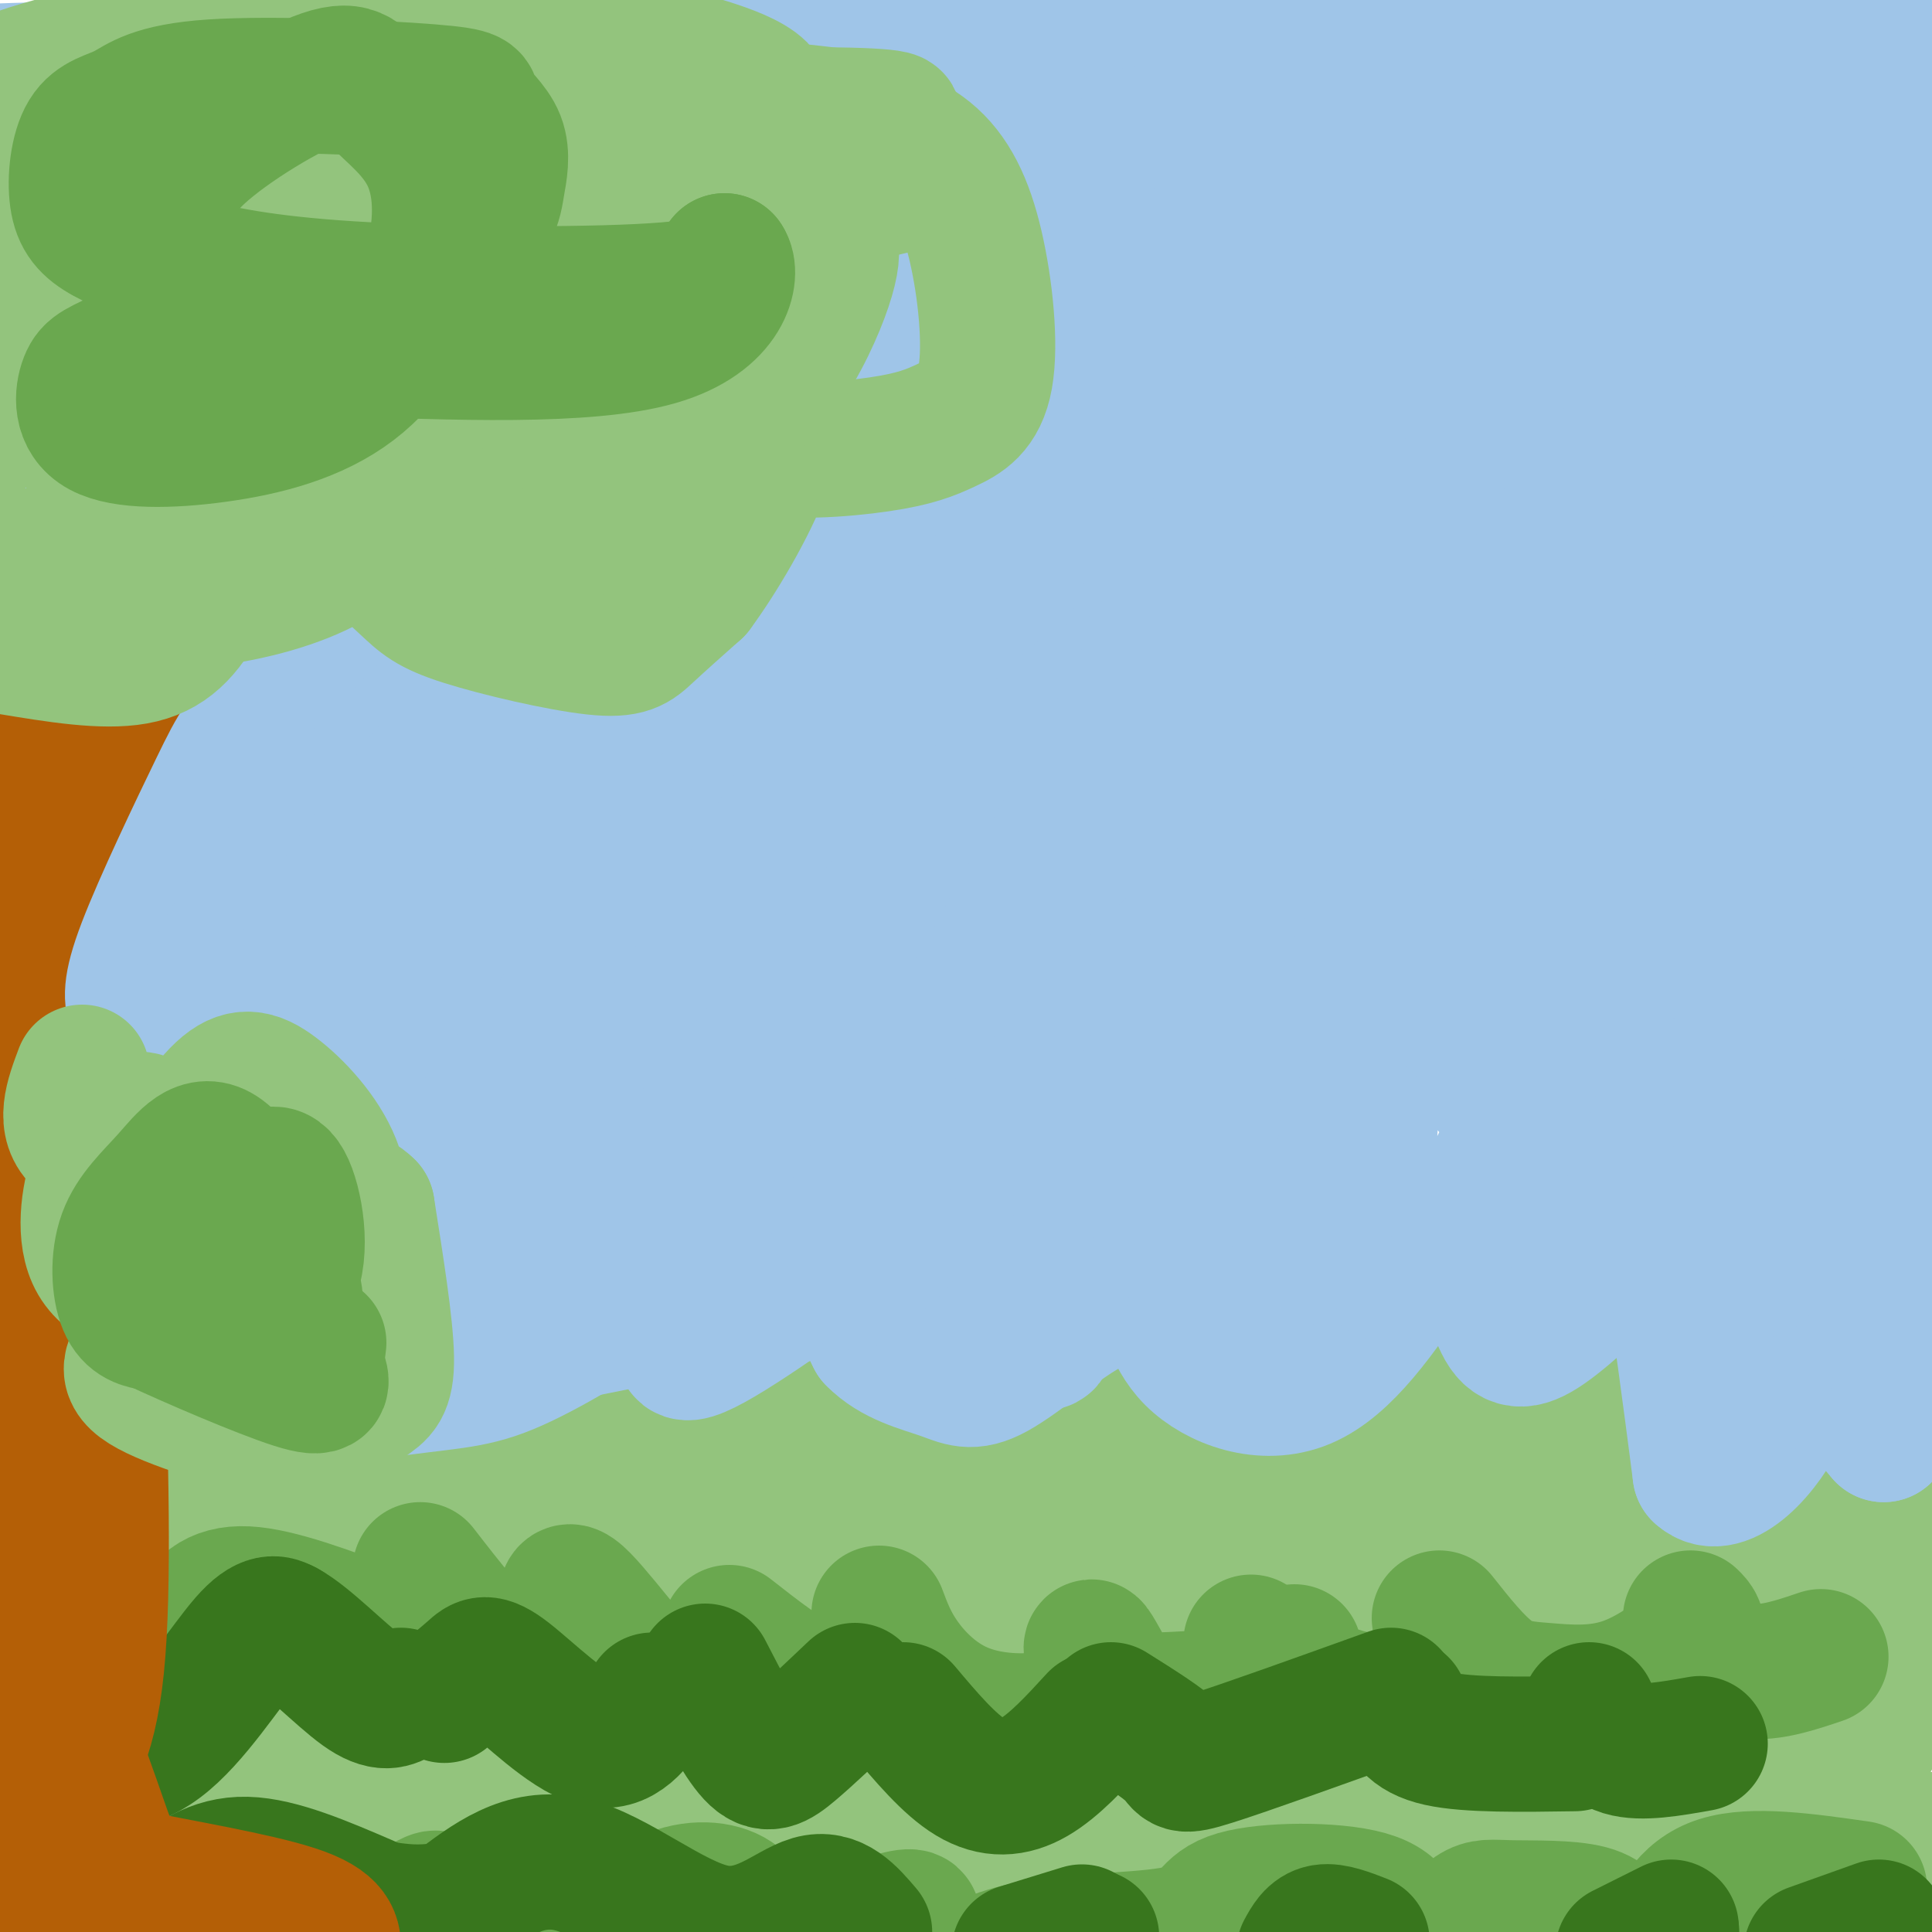<svg viewBox='0 0 400 400' version='1.1' xmlns='http://www.w3.org/2000/svg' xmlns:xlink='http://www.w3.org/1999/xlink'><g fill='none' stroke='rgb(147,196,125)' stroke-width='28' stroke-linecap='round' stroke-linejoin='round'><path d='M4,338c1.152,-2.705 2.303,-5.410 24,-8c21.697,-2.590 63.939,-5.065 91,-16c27.061,-10.935 38.939,-30.329 45,-38c6.061,-7.671 6.303,-3.620 9,2c2.697,5.620 7.848,12.810 13,20'/><path d='M186,298c2.576,5.882 2.515,10.587 11,14c8.485,3.413 25.515,5.534 43,7c17.485,1.466 35.424,2.276 47,0c11.576,-2.276 16.788,-7.638 22,-13'/><path d='M313,307c2.962,1.234 5.925,2.468 10,-5c4.075,-7.468 9.263,-23.638 11,-19c1.737,4.638 0.024,30.084 1,42c0.976,11.916 4.643,10.304 8,10c3.357,-0.304 6.405,0.702 11,-1c4.595,-1.702 10.737,-6.112 15,-10c4.263,-3.888 6.647,-7.254 8,-11c1.353,-3.746 1.677,-7.873 2,-12'/><path d='M379,301c0.333,-2.000 0.167,-1.000 0,0'/><path d='M377,312c0.833,7.915 1.666,15.830 -6,19c-7.666,3.170 -23.830,1.594 -36,0c-12.170,-1.594 -20.347,-3.206 -24,-10c-3.653,-6.794 -2.783,-18.769 -4,-25c-1.217,-6.231 -4.520,-6.716 -9,-5c-4.480,1.716 -10.137,5.633 -14,10c-3.863,4.367 -5.931,9.183 -8,14'/><path d='M276,315c-0.679,3.761 1.622,6.163 -7,2c-8.622,-4.163 -28.167,-14.890 -36,-21c-7.833,-6.110 -3.952,-7.603 -11,0c-7.048,7.603 -25.024,24.301 -43,41'/><path d='M179,337c-11.035,7.544 -17.121,5.904 -35,1c-17.879,-4.904 -47.550,-13.071 -49,-19c-1.450,-5.929 25.323,-9.620 36,-13c10.677,-3.380 5.259,-6.448 2,-9c-3.259,-2.552 -4.360,-4.586 -8,-5c-3.640,-0.414 -9.820,0.793 -16,2'/><path d='M109,294c-6.567,2.489 -14.985,7.711 -29,9c-14.015,1.289 -33.628,-1.353 -43,0c-9.372,1.353 -8.502,6.703 -8,17c0.502,10.297 0.635,25.542 0,33c-0.635,7.458 -2.039,7.131 -4,7c-1.961,-0.131 -4.481,-0.065 -7,0'/><path d='M18,360c-2.828,-0.195 -6.398,-0.681 0,-7c6.398,-6.319 22.762,-18.471 28,-24c5.238,-5.529 -0.651,-4.436 -11,1c-10.349,5.436 -25.158,15.215 -33,20c-7.842,4.785 -8.719,4.576 -2,6c6.719,1.424 21.032,4.481 35,5c13.968,0.519 27.589,-1.500 44,-4c16.411,-2.500 35.611,-5.481 61,-12c25.389,-6.519 56.968,-16.577 68,-21c11.032,-4.423 1.516,-3.212 -8,-2'/><path d='M200,322c-4.988,-0.893 -13.458,-2.125 -54,9c-40.542,11.125 -113.155,34.607 -116,32c-2.845,-2.607 64.077,-31.304 131,-60'/><path d='M161,303c25.674,-11.022 24.360,-8.578 17,-2c-7.360,6.578 -20.767,17.289 -50,28c-29.233,10.711 -74.294,21.422 -98,30c-23.706,8.578 -26.059,15.022 -26,18c0.059,2.978 2.529,2.489 5,2'/><path d='M9,379c2.744,2.733 7.106,8.567 50,-3c42.894,-11.567 124.322,-40.533 151,-49c26.678,-8.467 -1.394,3.567 -51,19c-49.606,15.433 -120.744,34.267 -151,43c-30.256,8.733 -19.628,7.367 -9,6'/><path d='M0,395c9.574,-4.282 19.149,-8.565 59,-15c39.851,-6.435 109.980,-15.023 147,-22c37.020,-6.977 40.931,-12.345 45,-14c4.069,-1.655 8.297,0.402 -45,12c-53.297,11.598 -164.118,32.738 -192,35c-27.882,2.262 27.177,-14.354 83,-27c55.823,-12.646 112.412,-21.323 169,-30'/><path d='M266,334c17.489,2.044 -23.289,22.156 -54,37c-30.711,14.844 -51.356,24.422 -72,34'/><path d='M148,400c69.796,-21.186 139.592,-42.372 163,-48c23.408,-5.628 0.429,4.301 -61,15c-61.429,10.699 -161.309,22.168 -159,19c2.309,-3.168 106.808,-20.972 177,-31c70.192,-10.028 106.076,-12.281 115,-10c8.924,2.281 -9.113,9.096 -21,14c-11.887,4.904 -17.623,7.897 -28,12c-10.377,4.103 -25.393,9.315 -41,13c-15.607,3.685 -31.803,5.842 -48,8'/><path d='M245,392c-22.412,3.803 -54.442,9.311 -66,10c-11.558,0.689 -2.644,-3.440 10,-10c12.644,-6.560 29.018,-15.552 36,-20c6.982,-4.448 4.572,-4.351 -5,-1c-9.572,3.351 -26.306,9.958 -53,16c-26.694,6.042 -63.347,11.521 -100,17'/><path d='M109,402c10.285,-1.776 20.570,-3.551 16,-4c-4.570,-0.449 -23.995,0.429 -31,0c-7.005,-0.429 -1.589,-2.167 12,-5c13.589,-2.833 35.351,-6.763 76,-8c40.649,-1.237 100.185,0.218 132,0c31.815,-0.218 35.907,-2.109 40,-4'/><path d='M354,381c15.667,-0.667 34.833,-0.333 54,0'/><path d='M393,386c0.000,0.000 -53.000,22.000 -53,22'/><path d='M393,393c0.000,0.000 31.000,-8.000 31,-8'/><path d='M402,339c-0.343,-6.777 -0.685,-13.554 -2,-17c-1.315,-3.446 -3.601,-3.562 -7,9c-3.399,12.562 -7.911,37.800 -10,45c-2.089,7.200 -1.755,-3.638 4,-15c5.755,-11.362 16.930,-23.246 -2,-25c-18.930,-1.754 -67.965,6.623 -117,15'/><path d='M268,351c-22.841,3.105 -21.442,3.368 -14,2c7.442,-1.368 20.927,-4.368 34,-8c13.073,-3.632 25.735,-7.895 17,-9c-8.735,-1.105 -38.868,0.947 -69,3'/></g>
<g fill='none' stroke='rgb(106,168,79)' stroke-width='28' stroke-linecap='round' stroke-linejoin='round'><path d='M2,359c10.016,0.158 20.032,0.316 26,-1c5.968,-1.316 7.888,-4.105 9,-8c1.112,-3.895 1.415,-8.895 3,-13c1.585,-4.105 4.453,-7.316 11,-7c6.547,0.316 16.774,4.158 27,8'/><path d='M78,338c4.689,1.733 2.911,2.067 3,1c0.089,-1.067 2.044,-3.533 4,-6'/><path d='M87,325c5.809,7.499 11.617,14.998 16,18c4.383,3.002 7.340,1.506 10,1c2.660,-0.506 5.022,-0.022 5,-4c-0.022,-3.978 -2.429,-12.417 1,-10c3.429,2.417 12.694,15.691 18,20c5.306,4.309 6.653,-0.345 8,-5'/><path d='M145,345c1.333,-0.833 0.667,-0.417 0,0'/><path d='M151,338c5.756,4.511 11.511,9.022 16,11c4.489,1.978 7.711,1.422 10,0c2.289,-1.422 3.644,-3.711 5,-6'/><path d='M182,334c1.187,3.180 2.373,6.359 5,10c2.627,3.641 6.694,7.742 12,10c5.306,2.258 11.851,2.672 17,2c5.149,-0.672 8.902,-2.432 10,-6c1.098,-3.568 -0.458,-8.946 0,-9c0.458,-0.054 2.931,5.216 5,8c2.069,2.784 3.734,3.081 8,3c4.266,-0.081 11.133,-0.541 18,-1'/><path d='M257,351c3.333,-2.000 2.667,-6.500 2,-11'/><path d='M268,342c0.800,2.889 1.600,5.778 7,8c5.400,2.222 15.400,3.778 20,2c4.600,-1.778 3.800,-6.889 3,-12'/><path d='M298,335c3.777,4.766 7.553,9.531 11,12c3.447,2.469 6.563,2.641 11,3c4.437,0.359 10.195,0.904 16,-1c5.805,-1.904 11.659,-6.258 14,-9c2.341,-2.742 1.171,-3.871 0,-5'/><path d='M349,340c4.167,2.750 8.333,5.500 13,6c4.667,0.500 9.833,-1.250 15,-3'/><path d='M385,391c-11.083,-1.583 -22.167,-3.167 -29,-1c-6.833,2.167 -9.417,8.083 -12,14'/><path d='M335,402c-0.917,-2.440 -1.833,-4.881 -6,-6c-4.167,-1.119 -11.583,-0.917 -16,-1c-4.417,-0.083 -5.833,-0.452 -8,1c-2.167,1.452 -5.083,4.726 -8,8'/><path d='M290,403c-0.033,-4.027 -0.067,-8.054 -7,-10c-6.933,-1.946 -20.766,-1.810 -27,0c-6.234,1.810 -4.871,5.295 -11,7c-6.129,1.705 -19.751,1.630 -29,3c-9.249,1.370 -14.124,4.185 -19,7'/><path d='M187,400c1.750,-1.833 3.500,-3.667 0,-3c-3.500,0.667 -12.250,3.833 -21,7'/><path d='M156,402c-0.500,-3.494 -1.000,-6.988 -4,-9c-3.000,-2.012 -8.500,-2.542 -14,0c-5.500,2.542 -11.000,8.155 -14,9c-3.000,0.845 -3.500,-3.077 -4,-7'/><path d='M112,393c-10.864,5.179 -21.729,10.357 -24,9c-2.271,-1.357 4.051,-9.250 2,-9c-2.051,0.250 -12.475,8.644 -17,10c-4.525,1.356 -3.150,-4.327 -5,-8c-1.850,-3.673 -6.925,-5.337 -12,-7'/><path d='M56,388c-4.089,0.644 -8.311,5.756 -14,8c-5.689,2.244 -12.844,1.622 -20,1'/><path d='M16,350c0.000,0.000 1.000,0.000 1,0'/></g>
<g fill='none' stroke='rgb(56,118,29)' stroke-width='28' stroke-linecap='round' stroke-linejoin='round'><path d='M12,365c7.044,0.578 14.089,1.156 21,-4c6.911,-5.156 13.689,-16.044 18,-21c4.311,-4.956 6.156,-3.978 8,-3'/><path d='M59,337c4.444,2.378 11.556,9.822 16,13c4.444,3.178 6.222,2.089 8,1'/><path d='M92,351c2.208,-1.792 4.417,-3.583 6,-5c1.583,-1.417 2.542,-2.458 7,1c4.458,3.458 12.417,11.417 18,13c5.583,1.583 8.792,-3.208 12,-8'/><path d='M146,346c3.622,7.022 7.244,14.044 10,17c2.756,2.956 4.644,1.844 8,-1c3.356,-2.844 8.178,-7.422 13,-12'/><path d='M187,354c4.756,5.644 9.511,11.289 14,14c4.489,2.711 8.711,2.489 13,0c4.289,-2.489 8.644,-7.244 13,-12'/><path d='M230,354c5.422,3.400 10.844,6.800 13,9c2.156,2.200 1.044,3.200 8,1c6.956,-2.200 21.978,-7.600 37,-13'/><path d='M290,353c1.000,2.833 2.000,5.667 8,7c6.000,1.333 17.000,1.167 28,1'/><path d='M329,354c1.583,3.417 3.167,6.833 7,8c3.833,1.167 9.917,0.083 16,-1'/><path d='M389,399c0.000,0.000 -14.000,5.000 -14,5'/><path d='M346,400c0.000,0.000 0.100,0.100 0.1,0.1'/><path d='M346,399c0.000,0.000 -10.000,5.000 -10,5'/><path d='M282,402c-3.000,-1.167 -6.000,-2.333 -8,-2c-2.000,0.333 -3.000,2.167 -4,4'/><path d='M226,402c0.000,0.000 0.000,-1.000 0,-1'/><path d='M224,400c0.000,0.000 -13.000,4.000 -13,4'/><path d='M179,400c-3.137,-3.685 -6.274,-7.369 -11,-6c-4.726,1.369 -11.042,7.792 -20,6c-8.958,-1.792 -20.560,-11.798 -30,-14c-9.440,-2.202 -16.720,3.399 -24,9'/><path d='M94,395c-6.667,1.500 -11.333,0.750 -16,0'/><path d='M76,394c-9.083,-3.917 -18.167,-7.833 -25,-8c-6.833,-0.167 -11.417,3.417 -16,7'/></g>
<g fill='none' stroke='rgb(180,95,6)' stroke-width='28' stroke-linecap='round' stroke-linejoin='round'><path d='M10,372c4.167,-5.333 8.333,-10.667 10,-27c1.667,-16.333 0.833,-43.667 0,-71'/><path d='M20,274c-2.179,-24.976 -7.625,-51.917 -10,-66c-2.375,-14.083 -1.679,-15.310 0,-20c1.679,-4.690 4.339,-12.845 7,-21'/><path d='M17,167c1.044,-5.356 0.156,-8.244 7,-15c6.844,-6.756 21.422,-17.378 36,-28'/><path d='M60,124c7.689,-4.756 8.911,-2.644 5,-3c-3.911,-0.356 -12.956,-3.178 -22,-6'/><path d='M43,115c-8.667,-1.111 -19.333,-0.889 -27,2c-7.667,2.889 -12.333,8.444 -17,14'/><path d='M0,162c2.356,7.600 4.711,15.200 6,27c1.289,11.800 1.511,27.800 0,43c-1.511,15.200 -4.756,29.600 -8,44'/><path d='M0,355c-0.311,4.333 -0.622,8.667 0,3c0.622,-5.667 2.178,-21.333 2,-34c-0.178,-12.667 -2.089,-22.333 -4,-32'/><path d='M4,294c0.667,37.250 1.333,74.500 4,91c2.667,16.500 7.333,12.250 12,8'/><path d='M20,393c-0.905,-7.405 -9.167,-29.917 -12,-40c-2.833,-10.083 -0.238,-7.738 3,-1c3.238,6.738 7.119,17.869 11,29'/><path d='M22,381c1.476,5.976 -0.333,6.417 7,8c7.333,1.583 23.810,4.310 32,7c8.190,2.690 8.095,5.345 8,8'/><path d='M20,138c-3.321,0.946 -6.643,1.893 -11,7c-4.357,5.107 -9.750,14.375 -8,12c1.750,-2.375 10.643,-16.393 17,-24c6.357,-7.607 10.179,-8.804 14,-10'/></g>
<g fill='none' stroke='rgb(159,197,232)' stroke-width='28' stroke-linecap='round' stroke-linejoin='round'><path d='M6,18c-20.750,-1.500 -41.500,-3.000 26,-4c67.500,-1.000 223.250,-1.500 379,-2'/><path d='M396,15c-114.750,0.917 -229.500,1.833 -286,3c-56.500,1.167 -54.750,2.583 -53,4'/><path d='M57,22c-16.778,-2.222 -32.222,-9.778 -42,-4c-9.778,5.778 -13.889,24.889 -18,44'/><path d='M2,98c2.911,-3.244 5.821,-6.488 24,-9c18.179,-2.512 51.625,-4.292 75,-2c23.375,2.292 36.679,8.655 38,12c1.321,3.345 -9.339,3.673 -20,4'/><path d='M119,103c-24.000,-0.500 -74.000,-3.750 -124,-7'/><path d='M9,66c13.714,-9.036 27.429,-18.071 47,-28c19.571,-9.929 45.000,-20.750 47,-20c2.000,0.750 -19.429,13.071 -42,23c-22.571,9.929 -46.286,17.464 -70,25'/><path d='M8,41c15.250,-11.583 30.500,-23.167 29,-19c-1.500,4.167 -19.750,24.083 -38,44'/><path d='M0,68c10.600,-6.189 21.199,-12.378 53,-23c31.801,-10.622 84.803,-25.676 98,-26c13.197,-0.324 -13.411,14.082 -46,32c-32.589,17.918 -71.158,39.349 -72,41c-0.842,1.651 36.042,-16.479 66,-28c29.958,-11.521 52.988,-16.435 60,-18c7.012,-1.565 -1.994,0.217 -11,2'/><path d='M148,48c-27.316,5.004 -90.107,16.515 -113,19c-22.893,2.485 -5.889,-4.056 18,-14c23.889,-9.944 54.662,-23.293 43,-17c-11.662,6.293 -65.761,32.226 -49,34c16.761,1.774 104.380,-20.613 192,-43'/><path d='M239,27c-2.062,6.932 -103.218,45.764 -112,47c-8.782,1.236 74.811,-35.122 75,-30c0.189,5.122 -83.026,51.725 -93,62c-9.974,10.275 53.293,-15.779 78,-26c24.707,-10.221 10.853,-4.611 -3,1'/><path d='M184,81c-18.655,12.327 -63.792,42.643 -75,50c-11.208,7.357 11.513,-8.247 21,-18c9.487,-9.753 5.739,-13.655 4,-17c-1.739,-3.345 -1.468,-6.131 -13,3c-11.532,9.131 -34.866,30.180 -43,38c-8.134,7.820 -1.067,2.410 6,-3'/><path d='M84,134c1.000,-0.500 0.500,-0.250 0,0'/><path d='M94,113c-14.179,12.393 -28.357,24.786 -36,32c-7.643,7.214 -8.750,9.250 -13,18c-4.250,8.750 -11.643,24.214 -15,33c-3.357,8.786 -2.679,10.893 -2,13'/><path d='M28,209c0.000,14.333 1.000,43.667 2,73'/><path d='M30,282c9.917,12.750 33.708,8.125 48,6c14.292,-2.125 19.083,-1.750 27,-5c7.917,-3.250 18.958,-10.125 30,-17'/><path d='M135,266c11.619,-5.143 25.667,-9.500 32,-11c6.333,-1.500 4.952,-0.143 6,4c1.048,4.143 4.524,11.071 8,18'/><path d='M181,277c4.000,4.172 10.000,5.603 14,7c4.000,1.397 6.000,2.761 11,0c5.000,-2.761 13.000,-9.646 19,-13c6.000,-3.354 10.000,-3.177 14,-3'/><path d='M239,268c2.881,1.881 3.083,8.083 8,13c4.917,4.917 14.548,8.548 23,5c8.452,-3.548 15.726,-14.274 23,-25'/><path d='M293,261c5.995,-5.159 9.483,-5.558 12,-2c2.517,3.558 4.062,11.073 6,15c1.938,3.927 4.268,4.265 9,1c4.732,-3.265 11.866,-10.132 19,-17'/><path d='M339,258c4.244,-3.400 5.356,-3.400 7,5c1.644,8.400 3.822,25.200 6,42'/><path d='M352,305c4.738,4.548 13.583,-5.083 17,-13c3.417,-7.917 1.405,-14.119 4,-13c2.595,1.119 9.798,9.560 17,18'/><path d='M390,297c2.556,-14.400 0.444,-59.400 1,-89c0.556,-29.600 3.778,-43.800 7,-58'/><path d='M398,150c2.067,-19.689 3.733,-39.911 4,-58c0.267,-18.089 -0.867,-34.044 -2,-50'/><path d='M400,42c-32.044,-8.178 -111.156,-3.622 -151,1c-39.844,4.622 -40.422,9.311 -41,14'/><path d='M208,57c12.810,4.786 65.333,9.750 93,12c27.667,2.250 30.476,1.786 35,0c4.524,-1.786 10.762,-4.893 17,-8'/><path d='M353,61c13.274,-3.822 37.957,-9.378 29,-7c-8.957,2.378 -51.556,12.689 -88,17c-36.444,4.311 -66.735,2.622 -80,3c-13.265,0.378 -9.504,2.822 -6,4c3.504,1.178 6.752,1.089 10,1'/><path d='M218,79c37.833,0.167 127.417,0.083 217,0'/><path d='M399,79c-78.217,0.152 -156.434,0.303 -150,-5c6.434,-5.303 97.518,-16.061 128,-20c30.482,-3.939 0.360,-1.061 -36,-1c-36.360,0.061 -78.960,-2.697 -116,1c-37.040,3.697 -68.520,13.848 -100,24'/><path d='M125,78c34.185,0.357 169.646,-10.750 190,-2c20.354,8.750 -74.400,37.356 -103,45c-28.600,7.644 8.954,-5.673 58,-15c49.046,-9.327 109.585,-14.665 98,-15c-11.585,-0.335 -95.292,4.332 -179,9'/><path d='M189,100c-41.734,3.367 -56.570,7.283 -16,2c40.570,-5.283 136.544,-19.767 150,-22c13.456,-2.233 -55.608,7.783 -116,18c-60.392,10.217 -112.112,20.633 -77,25c35.112,4.367 157.056,2.683 279,1'/><path d='M371,120c-74.825,3.767 -149.649,7.534 -137,0c12.649,-7.534 112.772,-26.370 148,-31c35.228,-4.630 5.561,4.946 -6,9c-11.561,4.054 -5.018,2.587 3,3c8.018,0.413 17.509,2.707 27,5'/><path d='M399,104c-6.073,0.418 -12.145,0.836 -15,-3c-2.855,-3.836 -2.491,-11.926 -3,8c-0.509,19.926 -1.889,67.867 -2,73c-0.111,5.133 1.047,-32.541 1,-50c-0.047,-17.459 -1.299,-14.703 -3,-11c-1.701,3.703 -3.850,8.351 -6,13'/><path d='M371,134c-1.956,33.356 -3.844,110.244 -5,139c-1.156,28.756 -1.578,9.378 -2,-10'/><path d='M364,263c-5.642,-19.443 -18.746,-63.050 -24,-92c-5.254,-28.950 -2.658,-43.243 -4,-37c-1.342,6.243 -6.623,33.021 -9,45c-2.377,11.979 -1.850,9.160 0,17c1.850,7.840 5.022,26.338 8,32c2.978,5.662 5.763,-1.514 8,-6c2.237,-4.486 3.925,-6.282 7,-14c3.075,-7.718 7.538,-21.359 12,-35'/><path d='M362,173c2.384,-13.095 2.343,-28.333 2,-38c-0.343,-9.667 -0.990,-13.761 -9,8c-8.010,21.761 -23.384,69.379 -30,87c-6.616,17.621 -4.473,5.244 0,9c4.473,3.756 11.278,23.645 11,18c-0.278,-5.645 -7.639,-36.822 -15,-68'/><path d='M321,189c-4.035,-17.435 -6.624,-27.021 -9,-29c-2.376,-1.979 -4.539,3.650 -6,9c-1.461,5.350 -2.220,10.423 -3,17c-0.780,6.577 -1.580,14.660 0,24c1.580,9.340 5.541,19.938 8,13c2.459,-6.938 3.417,-31.411 3,-49c-0.417,-17.589 -2.208,-28.295 -4,-39'/><path d='M310,135c-1.219,-6.325 -2.265,-2.638 -5,4c-2.735,6.638 -7.157,16.226 -11,30c-3.843,13.774 -7.105,31.735 -9,49c-1.895,17.265 -2.422,33.836 -1,41c1.422,7.164 4.792,4.922 9,2c4.208,-2.922 9.254,-6.525 14,-14c4.746,-7.475 9.193,-18.821 11,-29c1.807,-10.179 0.973,-19.192 0,-23c-0.973,-3.808 -2.086,-2.413 -5,0c-2.914,2.413 -7.631,5.842 -18,15c-10.369,9.158 -26.391,24.045 -34,32c-7.609,7.955 -6.804,8.977 -6,10'/><path d='M255,252c-1.121,2.831 -0.923,4.910 1,7c1.923,2.090 5.571,4.192 9,3c3.429,-1.192 6.637,-5.676 11,-13c4.363,-7.324 9.879,-17.487 6,-17c-3.879,0.487 -17.153,11.625 -23,19c-5.847,7.375 -4.266,10.985 -4,10c0.266,-0.985 -0.781,-6.567 -3,-9c-2.219,-2.433 -5.609,-1.716 -9,-1'/><path d='M243,251c-12.202,1.356 -38.206,5.244 -43,4c-4.794,-1.244 11.622,-7.622 13,-11c1.378,-3.378 -12.283,-3.756 -23,-3c-10.717,0.756 -18.491,2.644 -24,6c-5.509,3.356 -8.755,8.178 -12,13'/><path d='M154,260c-5.911,7.311 -14.689,19.089 -12,20c2.689,0.911 16.844,-9.044 31,-19'/><path d='M173,261c14.704,-6.071 35.965,-11.748 44,-9c8.035,2.748 2.844,13.922 1,20c-1.844,6.078 -0.343,7.059 -4,5c-3.657,-2.059 -12.474,-7.160 -23,-9c-10.526,-1.840 -22.763,-0.420 -35,1'/><path d='M156,269c-16.512,2.190 -40.292,7.164 -53,10c-12.708,2.836 -14.344,3.533 -23,0c-8.656,-3.533 -24.330,-11.295 -31,-17c-6.670,-5.705 -4.335,-9.352 -2,-13'/><path d='M47,249c1.820,-10.540 7.370,-30.390 10,-40c2.630,-9.610 2.340,-8.978 7,-12c4.660,-3.022 14.270,-9.697 24,-24c9.730,-14.303 19.581,-36.236 12,-34c-7.581,2.236 -32.595,28.639 -45,45c-12.405,16.361 -12.203,22.681 -12,29'/><path d='M43,213c-2.132,6.143 -1.463,7.002 0,9c1.463,1.998 3.718,5.136 6,6c2.282,0.864 4.591,-0.544 6,-6c1.409,-5.456 1.919,-14.959 16,-37c14.081,-22.041 41.733,-56.619 53,-68c11.267,-11.381 6.149,0.436 -10,29c-16.149,28.564 -43.328,73.875 -56,97c-12.672,23.125 -10.836,24.062 -9,25'/><path d='M49,268c8.536,-7.857 34.375,-40.000 59,-80c24.625,-40.000 48.036,-87.857 42,-77c-6.036,10.857 -41.518,80.429 -77,150'/><path d='M73,261c8.372,-2.709 67.801,-84.480 94,-122c26.199,-37.520 19.169,-30.789 -3,2c-22.169,32.789 -59.478,91.634 -73,114c-13.522,22.366 -3.256,8.252 4,0c7.256,-8.252 11.502,-10.644 24,-27c12.498,-16.356 33.249,-46.678 54,-77'/><path d='M173,151c-5.539,11.820 -46.388,79.869 -56,100c-9.612,20.131 12.011,-7.655 27,-27c14.989,-19.345 23.342,-30.247 31,-41c7.658,-10.753 14.620,-21.356 23,-38c8.380,-16.644 18.179,-39.327 15,-37c-3.179,2.327 -19.337,29.665 -30,51c-10.663,21.335 -15.832,36.668 -21,52'/><path d='M162,211c-1.526,7.543 5.160,0.400 9,-3c3.840,-3.400 4.833,-3.058 18,-19c13.167,-15.942 38.509,-48.170 33,-44c-5.509,4.170 -41.868,44.736 -62,69c-20.132,24.264 -24.035,32.225 -20,31c4.035,-1.225 16.010,-11.636 34,-32c17.990,-20.364 41.995,-50.682 66,-81'/><path d='M240,132c-2.322,10.883 -41.126,78.590 -56,105c-14.874,26.410 -5.819,11.521 9,-5c14.819,-16.521 35.401,-34.676 48,-49c12.599,-14.324 17.214,-24.817 20,-31c2.786,-6.183 3.744,-8.056 -5,2c-8.744,10.056 -27.191,32.043 -36,43c-8.809,10.957 -7.980,10.885 -11,16c-3.020,5.115 -9.890,15.415 -3,12c6.890,-3.415 27.540,-20.547 44,-36c16.460,-15.453 28.730,-29.226 41,-43'/><path d='M291,146c17.708,-20.582 41.478,-50.537 28,-27c-13.478,23.537 -64.206,100.568 -73,111c-8.794,10.432 24.344,-45.734 21,-52c-3.344,-6.266 -43.172,37.367 -83,81'/><path d='M184,259c-13.500,12.833 -5.750,4.417 2,-4'/><path d='M251,232c-8.524,7.101 -17.048,14.202 -19,11c-1.952,-3.202 2.667,-16.708 15,-40c12.333,-23.292 32.381,-56.369 41,-72c8.619,-15.631 5.810,-13.815 3,-12'/></g>
<g fill='none' stroke='rgb(147,196,125)' stroke-width='28' stroke-linecap='round' stroke-linejoin='round'><path d='M4,115c3.062,3.712 6.125,7.424 14,9c7.875,1.576 20.563,1.015 31,-1c10.437,-2.015 18.624,-5.484 23,-9c4.376,-3.516 4.943,-7.080 4,-8c-0.943,-0.920 -3.394,0.803 -2,4c1.394,3.197 6.633,7.868 10,11c3.367,3.132 4.861,4.726 12,7c7.139,2.274 19.922,5.228 27,6c7.078,0.772 8.451,-0.636 11,-3c2.549,-2.364 6.275,-5.682 10,-9'/><path d='M144,122c4.627,-6.216 11.195,-17.256 14,-25c2.805,-7.744 1.846,-12.191 0,-12c-1.846,0.191 -4.581,5.022 0,7c4.581,1.978 16.476,1.104 24,0c7.524,-1.104 10.676,-2.440 14,-4c3.324,-1.560 6.819,-3.346 8,-10c1.181,-6.654 0.049,-18.176 -2,-27c-2.049,-8.824 -5.014,-14.950 -10,-19c-4.986,-4.050 -11.993,-6.025 -19,-8'/><path d='M173,24c-14.687,-2.128 -41.904,-3.447 -60,0c-18.096,3.447 -27.070,11.659 -31,15c-3.930,3.341 -2.817,1.809 4,1c6.817,-0.809 19.338,-0.896 35,-4c15.662,-3.104 34.466,-9.224 37,-14c2.534,-4.776 -11.202,-8.209 -17,-10c-5.798,-1.791 -3.656,-1.940 -15,-3c-11.344,-1.060 -36.172,-3.030 -61,-5'/><path d='M65,4c-34.196,3.550 -89.185,14.926 -61,20c28.185,5.074 139.544,3.844 171,2c31.456,-1.844 -16.993,-4.304 -54,1c-37.007,5.304 -62.574,18.373 -71,24c-8.426,5.627 0.287,3.814 9,2'/><path d='M59,53c5.977,0.458 16.418,0.603 49,-3c32.582,-3.603 87.305,-10.954 85,-15c-2.305,-4.046 -61.638,-4.786 -94,-3c-32.362,1.786 -37.755,6.097 -47,16c-9.245,9.903 -22.344,25.397 -27,32c-4.656,6.603 -0.869,4.316 12,5c12.869,0.684 34.820,4.338 49,5c14.180,0.662 20.590,-1.669 27,-4'/><path d='M113,86c4.849,-4.326 3.473,-13.142 1,-19c-2.473,-5.858 -6.043,-8.758 -9,-11c-2.957,-2.242 -5.303,-3.826 -12,-7c-6.697,-3.174 -17.746,-7.937 -26,-6c-8.254,1.937 -13.713,10.573 -18,18c-4.287,7.427 -7.403,13.646 -9,17c-1.597,3.354 -1.674,3.845 0,8c1.674,4.155 5.098,11.974 13,15c7.902,3.026 20.280,1.258 27,0c6.720,-1.258 7.781,-2.007 9,-7c1.219,-4.993 2.598,-14.229 3,-20c0.402,-5.771 -0.171,-8.077 -2,-10c-1.829,-1.923 -4.915,-3.461 -8,-5'/><path d='M82,59c-10.800,-1.089 -33.800,-1.311 -51,5c-17.200,6.311 -28.600,19.156 -40,32'/><path d='M2,134c9.669,1.598 19.338,3.196 26,2c6.662,-1.196 10.318,-5.187 14,-12c3.682,-6.813 7.390,-16.450 9,-27c1.610,-10.550 1.121,-22.013 0,-29c-1.121,-6.987 -2.875,-9.496 -5,-13c-2.125,-3.504 -4.620,-8.001 -11,-12c-6.380,-3.999 -16.644,-7.499 -22,-2c-5.356,5.499 -5.804,19.999 -5,29c0.804,9.001 2.858,12.505 6,18c3.142,5.495 7.370,12.982 12,17c4.630,4.018 9.660,4.568 12,6c2.340,1.432 1.988,3.745 9,4c7.012,0.255 21.388,-1.547 31,-4c9.612,-2.453 14.461,-5.558 18,-10c3.539,-4.442 5.770,-10.221 8,-16'/><path d='M104,85c0.434,-5.753 -2.481,-12.134 -6,-15c-3.519,-2.866 -7.644,-2.215 -13,1c-5.356,3.215 -11.944,8.996 -13,14c-1.056,5.004 3.422,9.233 17,14c13.578,4.767 36.258,10.074 46,12c9.742,1.926 6.548,0.472 8,-2c1.452,-2.472 7.552,-5.961 11,-9c3.448,-3.039 4.245,-5.629 5,-12c0.755,-6.371 1.467,-16.525 0,-22c-1.467,-5.475 -5.115,-6.272 -14,-3c-8.885,3.272 -23.008,10.612 -30,14c-6.992,3.388 -6.855,2.825 -6,4c0.855,1.175 2.427,4.087 4,7'/><path d='M113,88c5.959,1.666 18.856,2.330 28,1c9.144,-1.330 14.533,-4.656 19,-10c4.467,-5.344 8.010,-12.708 10,-18c1.990,-5.292 2.426,-8.512 2,-10c-0.426,-1.488 -1.713,-1.244 -3,-1'/><path d='M17,222c-2.015,5.349 -4.030,10.697 0,14c4.030,3.303 14.104,4.559 17,3c2.896,-1.559 -1.386,-5.935 -4,-7c-2.614,-1.065 -3.560,1.182 -5,3c-1.440,1.818 -3.376,3.209 -5,8c-1.624,4.791 -2.937,12.982 0,18c2.937,5.018 10.125,6.862 16,8c5.875,1.138 10.438,1.569 15,2'/><path d='M51,271c3.083,-0.524 3.292,-2.833 0,-4c-3.292,-1.167 -10.085,-1.190 -14,1c-3.915,2.190 -4.950,6.595 -7,10c-2.050,3.405 -5.113,5.809 0,9c5.113,3.191 18.403,7.167 26,9c7.597,1.833 9.500,1.522 12,0c2.500,-1.522 5.596,-4.256 8,-6c2.404,-1.744 4.115,-2.498 4,-9c-0.115,-6.502 -2.058,-18.751 -4,-31'/><path d='M76,250c-5.257,-5.321 -16.398,-3.124 -21,-1c-4.602,2.124 -2.664,4.174 1,6c3.664,1.826 9.054,3.429 12,1c2.946,-2.429 3.447,-8.891 1,-15c-2.447,-6.109 -7.841,-11.864 -12,-15c-4.159,-3.136 -7.081,-3.652 -11,0c-3.919,3.652 -8.834,11.472 -11,17c-2.166,5.528 -1.583,8.764 -1,12'/></g>
<g fill='none' stroke='rgb(106,168,79)' stroke-width='28' stroke-linecap='round' stroke-linejoin='round'><path d='M72,65c-0.711,-1.355 -1.423,-2.710 -4,-4c-2.577,-1.290 -7.020,-2.516 -15,0c-7.980,2.516 -19.496,8.775 -26,12c-6.504,3.225 -7.995,3.418 -9,6c-1.005,2.582 -1.525,7.553 3,10c4.525,2.447 14.093,2.370 24,1c9.907,-1.370 20.152,-4.034 28,-10c7.848,-5.966 13.301,-15.234 16,-24c2.699,-8.766 2.646,-17.028 0,-23c-2.646,-5.972 -7.884,-9.652 -11,-13c-3.116,-3.348 -4.108,-6.363 -11,-4c-6.892,2.363 -19.683,10.104 -26,16c-6.317,5.896 -6.158,9.948 -6,14'/><path d='M35,46c-2.981,5.479 -7.434,12.176 2,15c9.434,2.824 32.756,1.773 46,-2c13.244,-3.773 16.411,-10.270 18,-14c1.589,-3.730 1.600,-4.692 2,-7c0.400,-2.308 1.188,-5.960 0,-9c-1.188,-3.040 -4.352,-5.466 -5,-7c-0.648,-1.534 1.221,-2.176 -9,-3c-10.221,-0.824 -32.531,-1.828 -45,-1c-12.469,0.828 -15.096,3.490 -18,5c-2.904,1.510 -6.086,1.869 -8,5c-1.914,3.131 -2.560,9.036 -2,13c0.560,3.964 2.327,5.988 6,8c3.673,2.012 9.253,4.014 17,6c7.747,1.986 17.663,3.958 37,5c19.337,1.042 48.096,1.155 62,0c13.904,-1.155 12.952,-3.577 12,-6'/><path d='M150,54c1.822,2.533 0.378,11.867 -14,16c-14.378,4.133 -41.689,3.067 -69,2'/><path d='M49,251c-1.382,2.683 -2.765,5.365 -4,9c-1.235,3.635 -2.324,8.221 1,10c3.324,1.779 11.060,0.751 14,-5c2.940,-5.751 1.083,-16.223 -1,-20c-2.083,-3.777 -4.393,-0.858 -6,0c-1.607,0.858 -2.509,-0.346 -4,3c-1.491,3.346 -3.569,11.242 -4,17c-0.431,5.758 0.784,9.379 2,13'/><path d='M47,278c2.854,2.099 8.988,0.846 12,-2c3.012,-2.846 2.901,-7.285 0,-15c-2.901,-7.715 -8.592,-18.705 -13,-22c-4.408,-3.295 -7.532,1.107 -11,5c-3.468,3.893 -7.280,7.279 -9,12c-1.720,4.721 -1.349,10.777 0,14c1.349,3.223 3.674,3.611 6,4'/><path d='M32,274c7.190,3.381 22.167,9.833 29,12c6.833,2.167 5.524,0.048 5,-2c-0.524,-2.048 -0.262,-4.024 0,-6'/></g>
</svg>